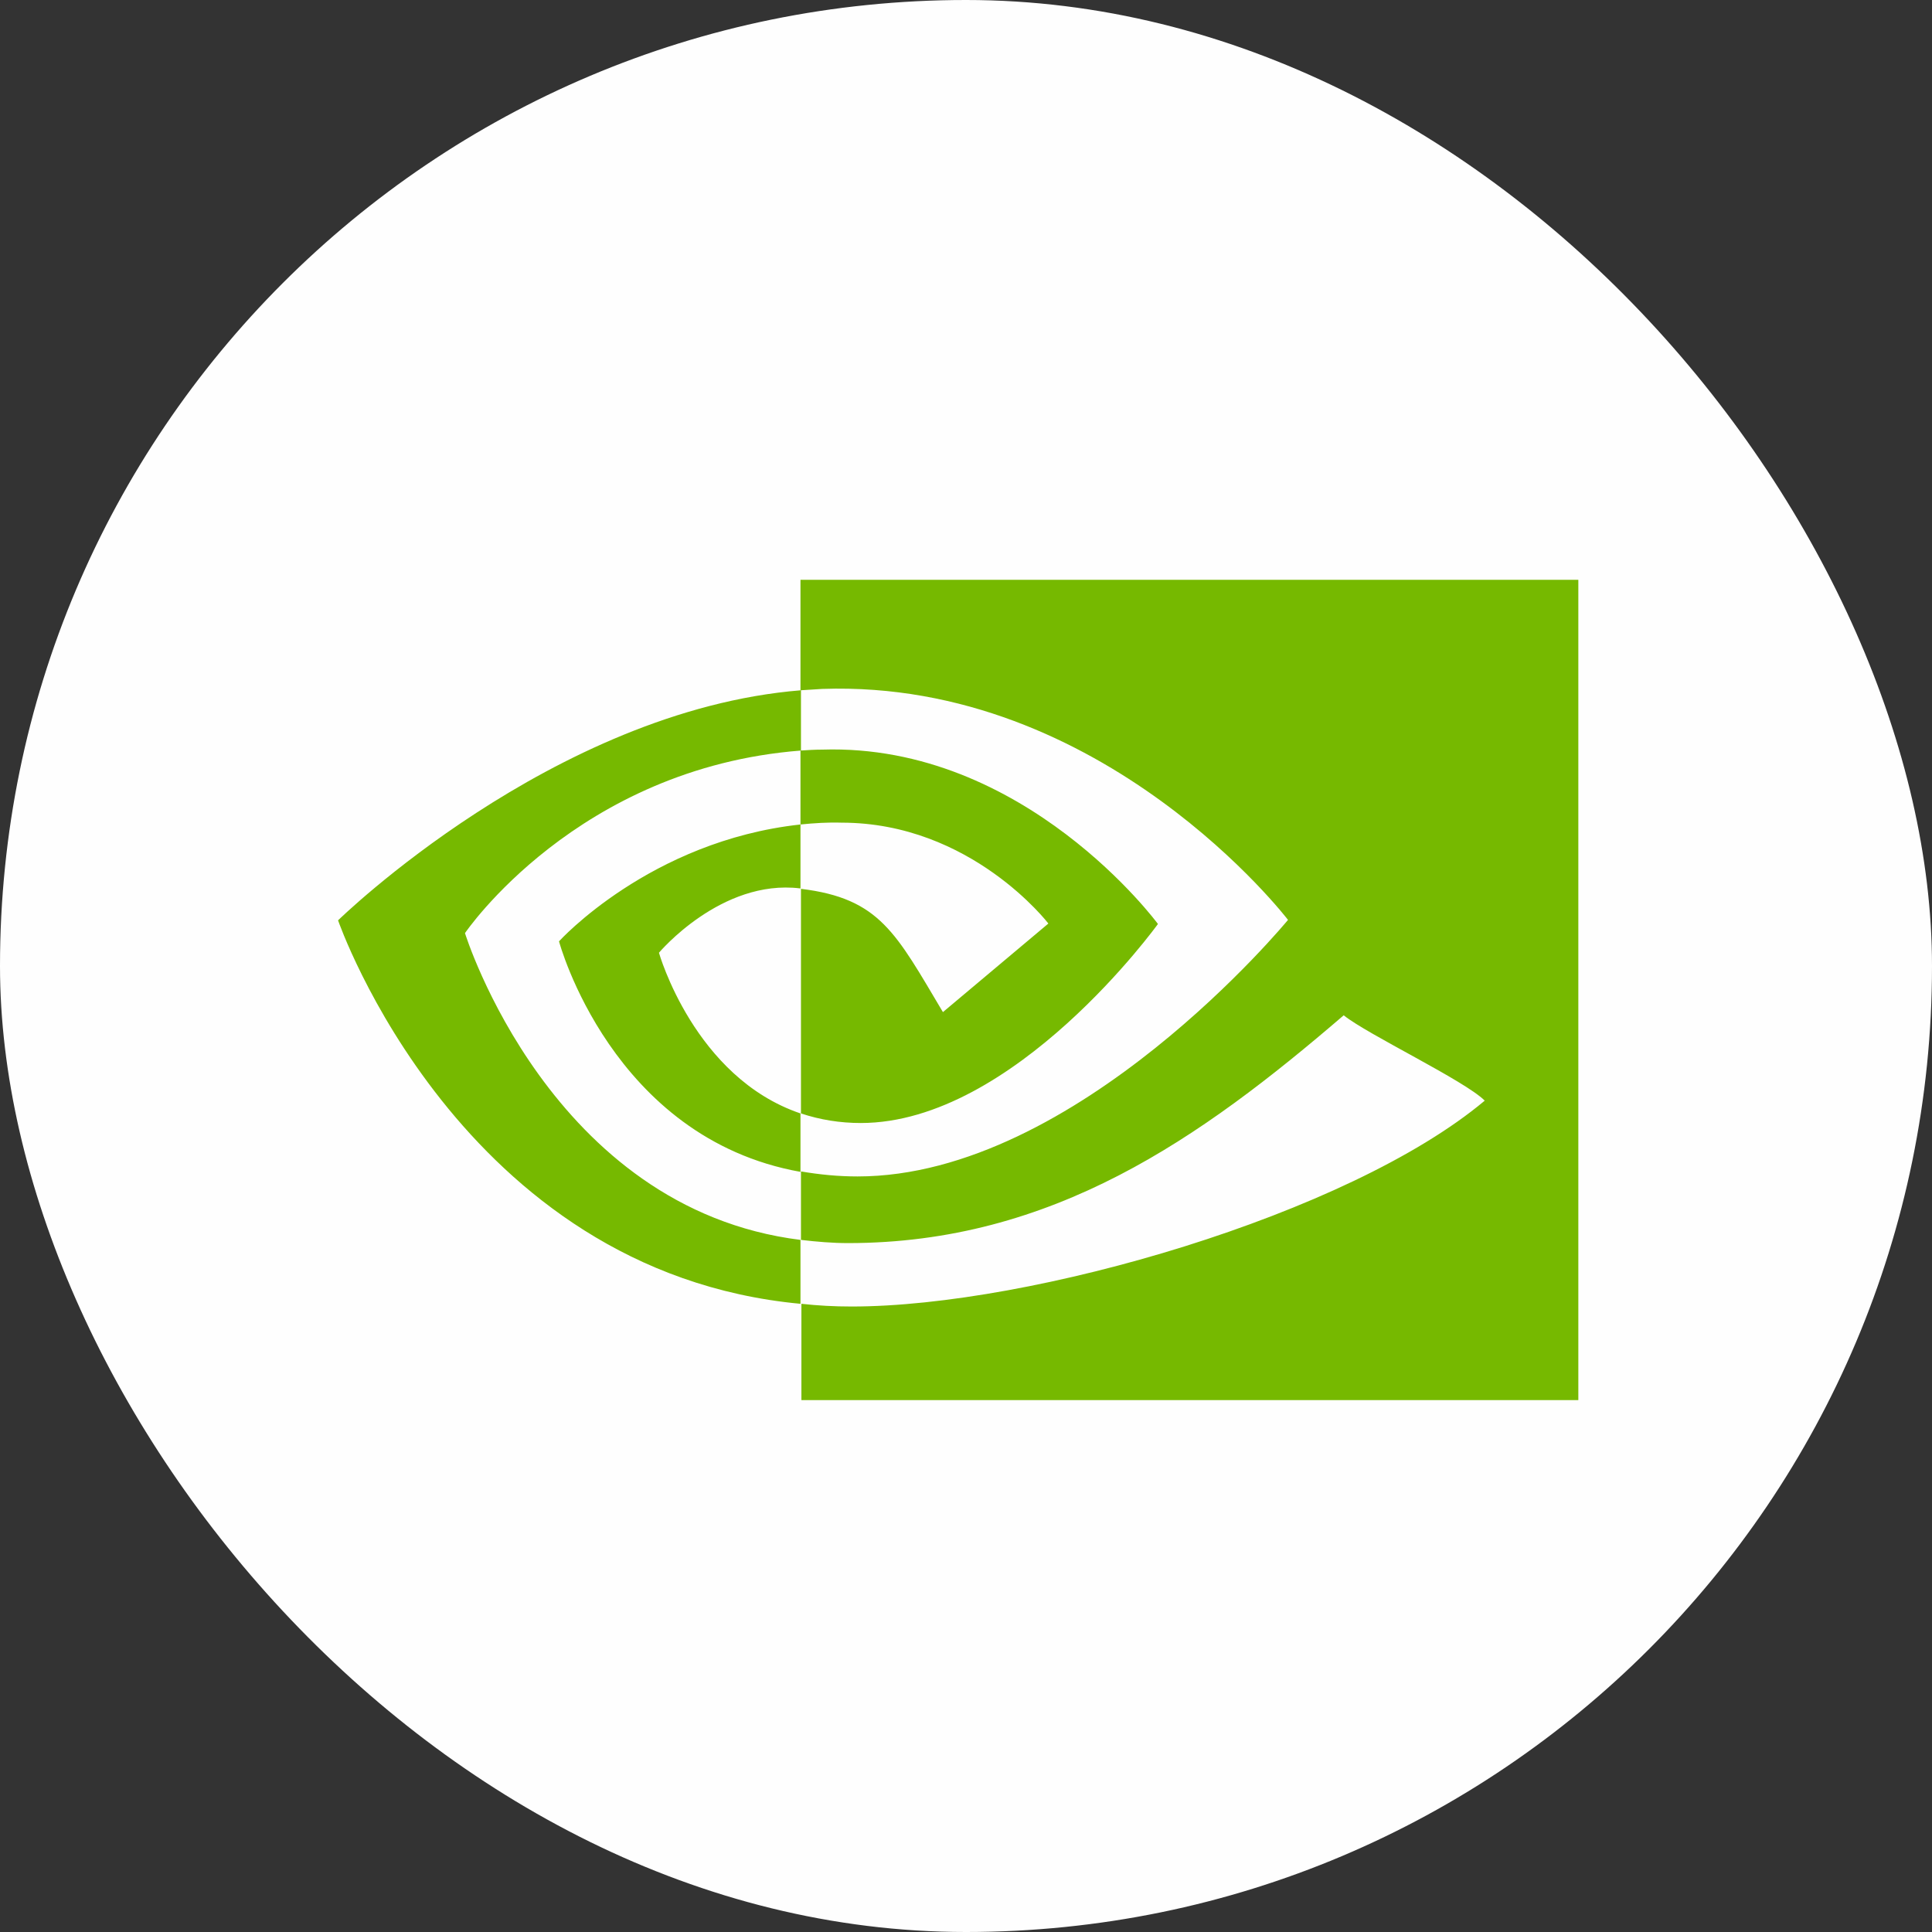 <svg width="52" height="52" viewBox="0 0 52 52" fill="none" xmlns="http://www.w3.org/2000/svg">
<rect x="0" y="0" width="52" height="52" fill="#333333" stroke="none"/>
<rect width="52" height="52" rx="26" fill="#FEFEFE"/>
<path d="M21.545 22.191V20.201C21.742 20.188 21.938 20.176 22.135 20.176C27.59 20.004 31.166 24.869 31.166 24.869C31.166 24.869 27.308 30.226 23.167 30.226C22.614 30.226 22.073 30.14 21.558 29.968V23.923C23.683 24.181 24.113 25.115 25.379 27.241L28.217 24.857C28.217 24.857 26.14 22.142 22.651 22.142C22.282 22.13 21.914 22.154 21.545 22.191ZM21.545 15.605V18.579L22.135 18.542C29.716 18.284 34.667 24.759 34.667 24.759C34.667 24.759 28.991 31.664 23.081 31.664C22.565 31.664 22.061 31.615 21.558 31.529V33.372C21.975 33.421 22.405 33.458 22.823 33.458C28.327 33.458 32.308 30.644 36.166 27.327C36.805 27.843 39.422 29.084 39.962 29.624C36.301 32.696 27.762 35.165 22.921 35.165C22.454 35.165 22.012 35.141 21.57 35.092V37.684H42.481V15.605H21.545ZM21.545 29.968V31.541C16.459 30.632 15.046 25.336 15.046 25.336C15.046 25.336 17.491 22.633 21.545 22.191V23.911H21.533C19.407 23.653 17.736 25.643 17.736 25.643C17.736 25.643 18.683 28.998 21.545 29.968ZM12.515 25.115C12.515 25.115 15.525 20.668 21.558 20.201V18.579C14.874 19.119 9.099 24.771 9.099 24.771C9.099 24.771 12.367 34.232 21.545 35.092V33.372C14.812 32.536 12.515 25.115 12.515 25.115Z" fill="#76B900"/>
</svg>
